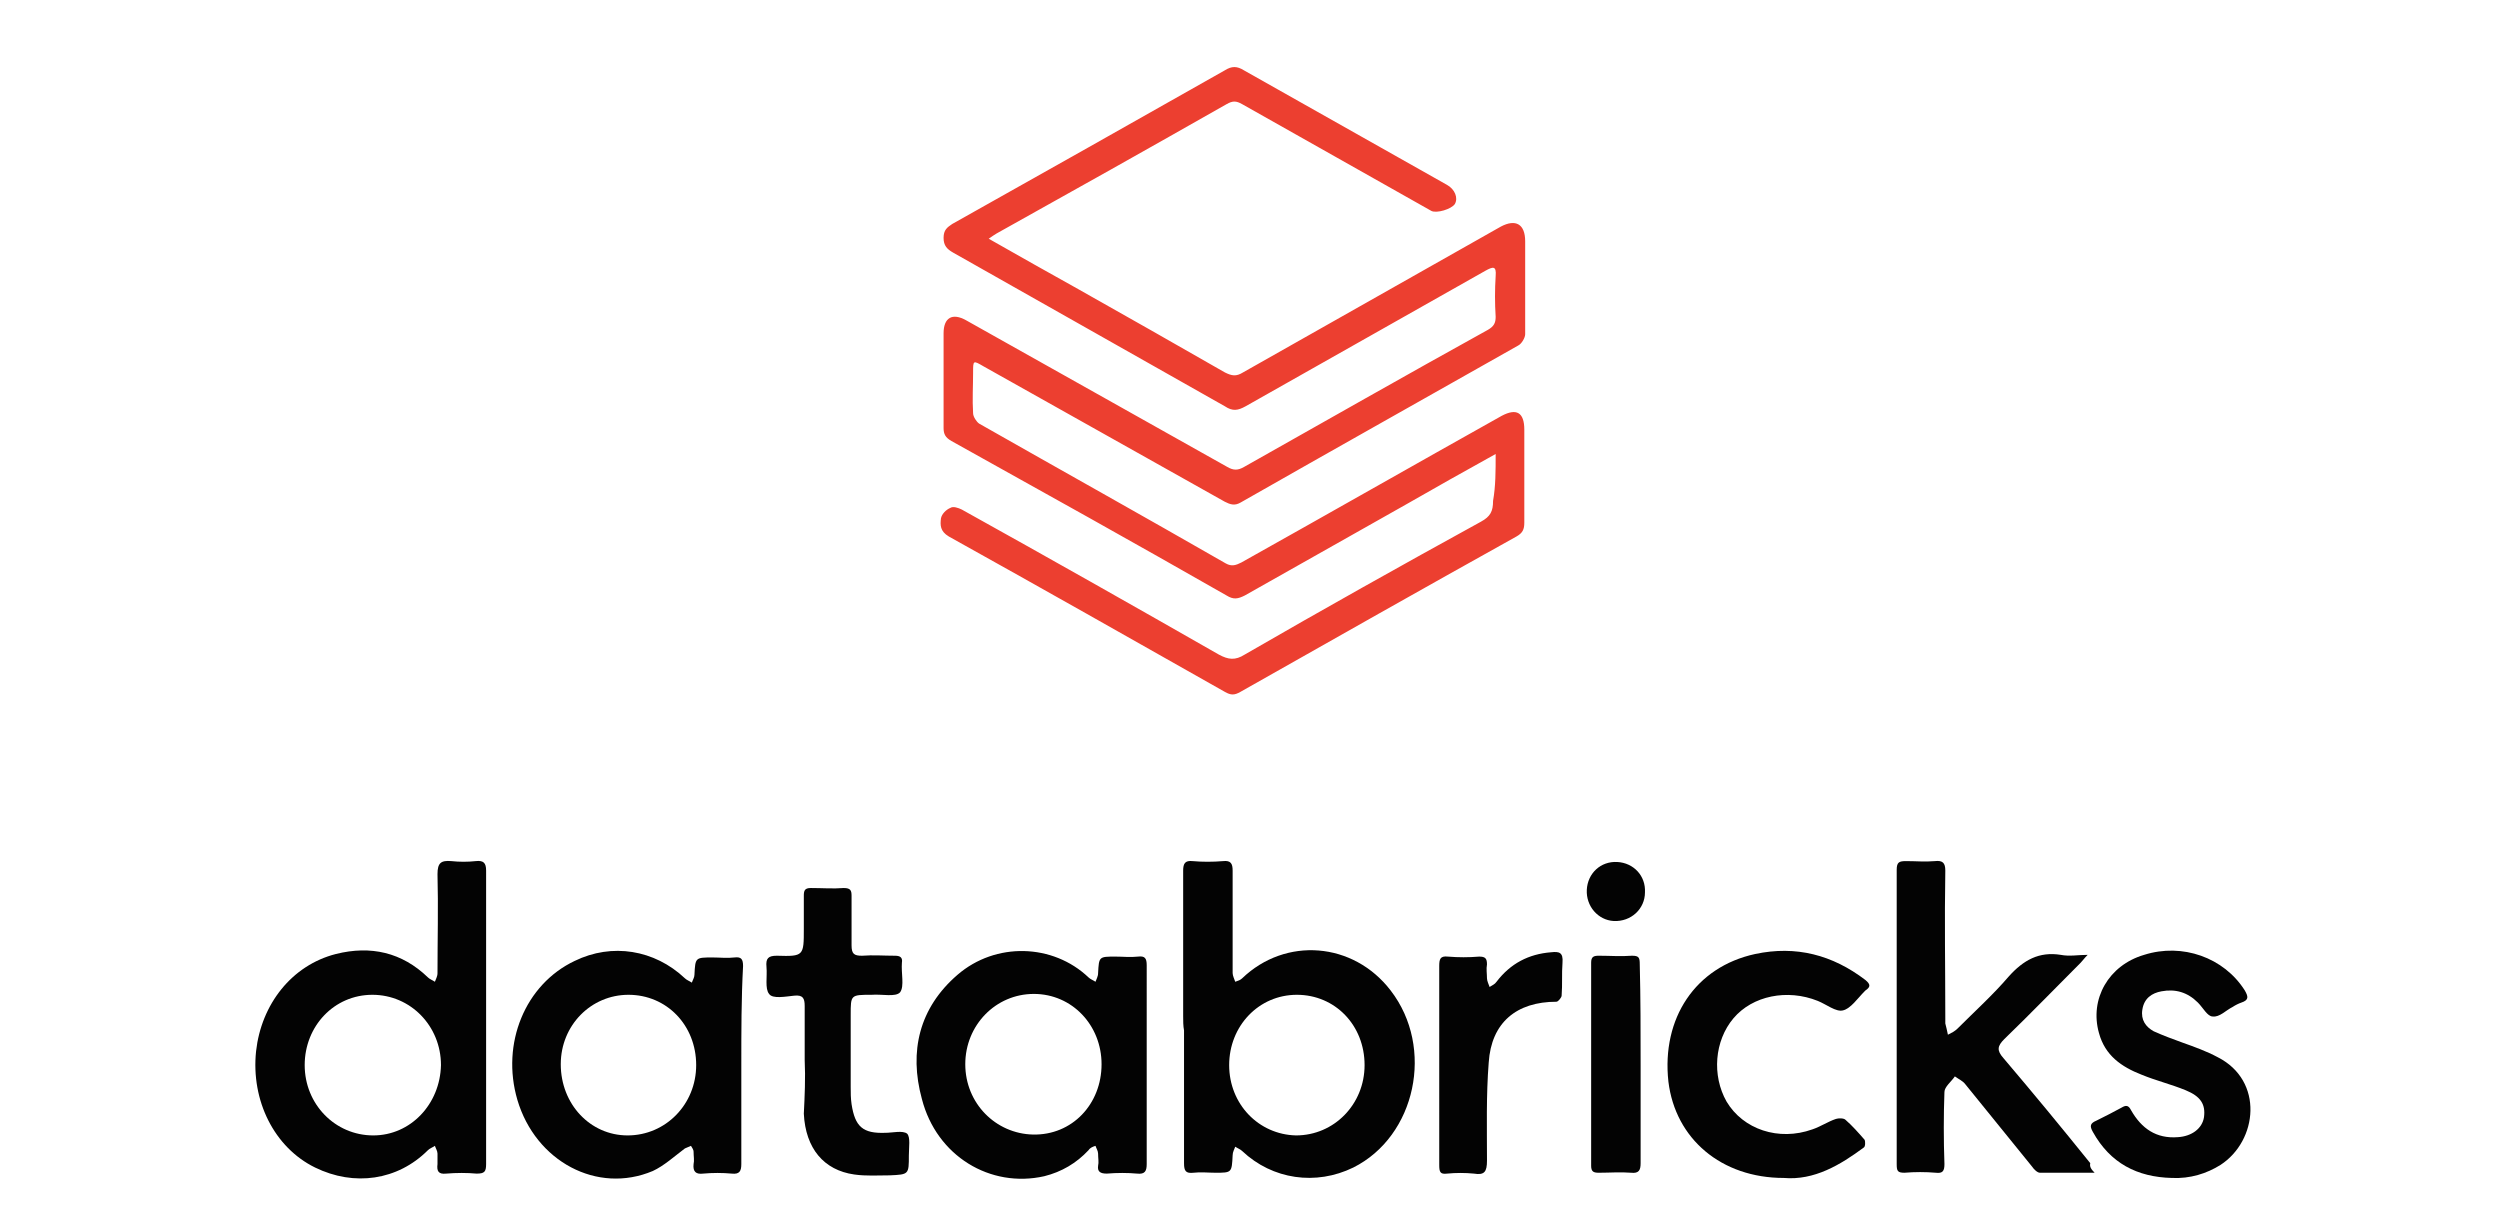 <?xml version="1.0" encoding="UTF-8"?>
<svg xmlns="http://www.w3.org/2000/svg" xmlns:xlink="http://www.w3.org/1999/xlink" version="1.1" id="Ebene_1" x="0px" y="0px" viewBox="0 0 288 141.7" style="enable-background:new 0 0 288 141.7;" xml:space="preserve">
<style type="text/css">
	.st0{fill:#EC3F30;}
	.st1{fill:#030303;}
</style>
<g>
	<path class="st0" d="M172.3,52.3c-3.6,2-7,3.9-10.3,5.8c-6.2,3.5-12.4,7-18.6,10.5c-0.8,0.4-1.3,0.5-2.1,0   c-10.5-6-21.1-11.9-31.7-17.8c-0.7-0.4-0.9-0.8-0.9-1.5c0-3.6,0-7.2,0-10.9c0-1.8,1-2.4,2.6-1.5c10,5.6,20.1,11.3,30.1,16.9   c0.7,0.4,1.2,0.4,1.9,0c9.4-5.3,18.7-10.6,28.1-15.8c0.7-0.4,0.9-0.8,0.9-1.5c-0.1-1.6-0.1-3.1,0-4.7c0.1-1.2-0.3-1.1-1.2-0.6   c-9.2,5.2-18.4,10.4-27.6,15.6c-0.9,0.5-1.5,0.6-2.4,0c-10.4-5.9-20.9-11.8-31.3-17.7c-0.7-0.4-1.1-0.8-1.1-1.7   c0-0.9,0.4-1.2,1-1.6c10.5-5.9,21-11.8,31.4-17.7c0.8-0.5,1.4-0.5,2.2,0c7.8,4.4,15.6,8.8,23.4,13.2c0.9,0.5,1.3,1.5,0.9,2.2   c-0.4,0.6-2.1,1.1-2.7,0.8c-7.3-4.1-14.5-8.2-21.8-12.3c-0.7-0.4-1.1-0.4-1.8,0c-8.8,5-17.7,10-26.5,14.9c-0.3,0.2-0.5,0.3-0.9,0.6   c3.5,2,6.9,3.9,10.3,5.8c5.7,3.2,11.3,6.4,16.9,9.6c0.8,0.4,1.3,0.5,2.1,0c9.9-5.6,19.8-11.2,29.7-16.8c1.7-0.9,2.8-0.3,2.8,1.7   c0,3.6,0,7.2,0,10.7c0,0.4-0.4,1.1-0.8,1.3c-10.6,6-21.3,12-32,18.1c-0.7,0.4-1.2,0.2-1.8-0.1c-9.3-5.2-18.5-10.4-27.8-15.6   c-1.2-0.7-1.2-0.7-1.2,0.7c0,1.6-0.1,3.1,0,4.7c0,0.4,0.4,1,0.7,1.2c9.5,5.4,19,10.7,28.4,16.1c0.7,0.4,1.2,0.2,1.8-0.1   c10-5.6,20-11.3,30-16.9c1.7-0.9,2.6-0.4,2.6,1.6c0,3.6,0,7.2,0,10.7c0,0.8-0.2,1.2-0.9,1.6c-10.6,5.9-21.2,11.9-31.8,17.9   c-0.7,0.4-1.1,0.4-1.8,0c-10.6-6-21.2-12-31.8-17.9c-1-0.6-1-1.3-0.9-2.1c0.1-0.5,0.6-1,1.1-1.2c0.3-0.2,0.9,0,1.3,0.2   c9.9,5.5,19.8,11.1,29.6,16.7c1.1,0.6,1.9,0.7,3,0c9-5.2,18.1-10.3,27.2-15.3c1.1-0.6,1.4-1.2,1.4-2.4   C172.3,56,172.3,54.3,172.3,52.3z"></path>
	<path class="st1" d="M136.3,117c0-5.6,0-11.1,0-16.7c0-0.8,0.2-1.2,1.1-1.1c1.1,0.1,2.3,0.1,3.5,0c0.9-0.1,1.1,0.3,1.1,1.1   c0,3.9,0,7.9,0,11.8c0,0.3,0.2,0.7,0.3,1c0.3-0.1,0.6-0.2,0.8-0.4c5-4.8,12.8-4.2,17.1,1.4c5.1,6.6,2.9,16.8-4.3,20.4   c-4.3,2.1-9.3,1.4-12.8-1.9c-0.2-0.2-0.5-0.3-0.8-0.5c-0.1,0.3-0.3,0.6-0.3,1c-0.1,2-0.1,2-2,2c-0.8,0-1.7-0.1-2.5,0   c-0.9,0.1-1.1-0.2-1.1-1.1c0-5.1,0-10.2,0-15.3C136.3,118.2,136.3,117.6,136.3,117C136.3,117,136.3,117,136.3,117z M157.2,122.7   c0-4.6-3.4-8.1-7.8-8.1c-4.4,0-7.8,3.6-7.8,8.1c0,4.5,3.4,8,7.7,8.1C153.7,130.8,157.2,127.2,157.2,122.7z"></path>
	<path class="st1" d="M56,117.3c0,5.6,0,11.2,0,16.8c0,0.9-0.2,1.1-1.1,1.1c-1.1-0.1-2.3-0.1-3.5,0c-0.9,0.1-1.1-0.3-1-1.1   c0-0.4,0-0.8,0-1.2c0-0.3-0.2-0.6-0.3-0.9c-0.3,0.2-0.6,0.3-0.8,0.5c-3.5,3.5-8.5,4.2-13,2c-4.7-2.3-7.4-7.7-6.8-13.4   c0.6-5.4,4.1-9.9,9.2-11.2c4-1,7.6-0.2,10.6,2.7c0.2,0.2,0.5,0.3,0.8,0.5c0.1-0.3,0.3-0.6,0.3-1c0-3.8,0.1-7.6,0-11.4   c0-1.3,0.4-1.6,1.6-1.5c0.9,0.1,1.9,0.1,2.8,0c0.9-0.1,1.2,0.2,1.2,1.1C56,106,56,111.7,56,117.3z M35.1,122.7   c0,4.5,3.5,8.1,7.9,8.1c4.3,0,7.7-3.6,7.8-8.1c0-4.5-3.5-8.1-7.9-8.1C38.5,114.6,35.1,118.2,35.1,122.7z"></path>
	<path class="st1" d="M85.4,122.6c0,3.8,0,7.7,0,11.5c0,0.8-0.2,1.2-1.1,1.1c-1.1-0.1-2.2-0.1-3.3,0c-0.8,0.1-1.2-0.2-1.1-1.1   c0.1-0.4,0-0.9,0-1.4c0-0.3-0.2-0.5-0.3-0.7c-0.2,0.1-0.5,0.2-0.7,0.3c-1.2,0.9-2.4,2-3.7,2.6c-6.4,2.7-13.5-1.1-15.6-8.2   c-1.9-6.5,0.9-13.3,6.6-16c4.3-2.1,9.2-1.3,12.7,2c0.2,0.2,0.5,0.3,0.8,0.5c0.1-0.3,0.3-0.6,0.3-0.9c0.1-2,0.1-2,2.1-2   c0.8,0,1.7,0.1,2.5,0c0.8-0.1,1,0.2,1,1C85.4,115,85.4,118.8,85.4,122.6z M80.2,122.7c0-4.6-3.4-8.1-7.8-8.1c-4.3,0-7.8,3.5-7.8,8   c0,4.6,3.4,8.2,7.7,8.2C76.7,130.8,80.2,127.2,80.2,122.7z"></path>
	<path class="st1" d="M132.1,122.6c0,3.8,0,7.6,0,11.5c0,0.8-0.2,1.2-1.1,1.1c-1.1-0.1-2.3-0.1-3.5,0c-0.7,0-1.1-0.2-1-0.9   c0.1-0.4,0-0.9,0-1.4c0-0.3-0.2-0.6-0.3-0.9c-0.3,0.1-0.6,0.2-0.8,0.5c-1.4,1.5-3.1,2.5-5.1,3c-6.2,1.4-12.4-2.3-14.1-8.9   c-1.5-5.5-0.3-10.5,4.1-14.3c4.4-3.8,11-3.6,15.1,0.3c0.2,0.2,0.5,0.3,0.8,0.5c0.1-0.3,0.3-0.6,0.3-1c0.1-1.9,0.1-1.9,2-1.9   c0.9,0,1.7,0.1,2.6,0c0.8-0.1,1,0.2,1,1C132.1,115,132.1,118.8,132.1,122.6z M126.9,122.6c0-4.5-3.4-8.1-7.8-8.1   c-4.4,0-7.9,3.6-7.9,8.1c0,4.5,3.5,8,7.8,8.1C123.5,130.8,126.9,127.2,126.9,122.6z"></path>
	<path class="st1" d="M241.3,135.1c-2.2,0-4.3,0-6.3,0c-0.3,0-0.7-0.4-0.9-0.7c-2.6-3.2-5.1-6.3-7.7-9.5c-0.3-0.4-0.8-0.6-1.2-0.9   c-0.4,0.6-1.2,1.2-1.2,1.8c-0.1,2.7-0.1,5.5,0,8.3c0,0.8-0.2,1.1-1,1c-1.2-0.1-2.4-0.1-3.6,0c-0.8,0-0.9-0.2-0.9-1   c0-11.3,0-22.6,0-33.9c0-0.9,0.3-1,1.1-1c1.1,0,2.2,0.1,3.3,0c0.9-0.1,1.2,0.2,1.2,1.1c-0.1,5.7,0,11.4,0,17c0,0.2,0,0.4,0,0.6   c0.1,0.4,0.2,0.8,0.3,1.3c0.4-0.2,0.8-0.4,1.1-0.7c2-2,4.1-3.9,5.9-6c1.7-1.9,3.5-2.9,6-2.5c1,0.2,2,0,3.1,0   c-0.4,0.4-0.6,0.7-0.8,0.9c-2.9,2.9-5.8,5.9-8.8,8.8c-0.8,0.8-0.9,1.3-0.1,2.2c3.4,4,6.7,8,10,12.1   C240.7,134.4,240.9,134.7,241.3,135.1z"></path>
	<path class="st1" d="M205.5,135.7c-7.2,0-12.5-4.5-13.3-11.1c-0.8-7.3,3.1-13.2,10-14.7c4.7-1,8.9,0.1,12.7,3   c0.6,0.5,0.6,0.8,0,1.2c0,0-0.1,0.1-0.1,0.1c-0.8,0.8-1.6,2-2.5,2.2c-0.8,0.2-1.9-0.7-2.9-1.1c-3.5-1.4-7.5-0.6-9.7,2   c-2.2,2.6-2.5,6.6-0.8,9.6c1.9,3.2,6,4.6,9.9,3.2c0.9-0.3,1.8-0.9,2.7-1.2c0.3-0.1,0.9-0.1,1.1,0.1c0.8,0.7,1.5,1.5,2.2,2.3   c0.1,0.2,0.1,0.8-0.1,0.9C212,134.2,209,136,205.5,135.7z"></path>
	<path class="st1" d="M250.2,135.7c-4-0.1-7.1-1.7-9.1-5.3c-0.4-0.7-0.3-1,0.4-1.3c1-0.5,2-1,2.9-1.5c0.5-0.3,0.8-0.3,1.1,0.3   c1.2,2.1,2.9,3.3,5.4,3.1c1.6-0.1,2.8-1,3-2.3c0.2-1.5-0.4-2.4-2.1-3.1c-1.7-0.7-3.4-1.1-5.1-1.8c-2.3-0.9-4.2-2.2-4.9-4.8   c-1.1-3.9,1.1-7.8,5.2-9c4.4-1.4,9.2,0.3,11.6,4.1c0.4,0.7,0.5,1.1-0.4,1.4c-0.3,0.1-0.7,0.3-1,0.5c-0.8,0.4-1.5,1.2-2.3,1.1   c-0.6,0-1.1-1-1.7-1.6c-1.2-1.2-2.6-1.6-4.2-1.3c-1.1,0.2-2,0.8-2.2,2.1c-0.2,1.2,0.4,2,1.3,2.5c1.1,0.5,2.2,0.9,3.3,1.3   c1.4,0.5,2.8,1,4.1,1.7c5.3,2.7,4.6,9.6,0.3,12.4C254.2,135.2,252.3,135.8,250.2,135.7z"></path>
	<path class="st1" d="M92.7,122.1c0-2.1,0-4.1,0-6.2c0-0.9-0.2-1.3-1.2-1.2c-1,0.1-2.5,0.4-2.9-0.2c-0.5-0.6-0.2-2-0.3-3.1   c-0.1-1,0.2-1.3,1.2-1.3c3.1,0.1,3.1,0,3.1-3.1c0-1.3,0-2.5,0-3.8c0-0.6,0.1-0.9,0.8-0.9c1.3,0,2.6,0.1,3.8,0   c0.8,0,0.9,0.3,0.9,0.9c0,1.9,0,3.8,0,5.7c0,1,0.3,1.2,1.2,1.2c1.3-0.1,2.5,0,3.8,0c0.6,0,0.9,0.2,0.8,0.8   c-0.1,1.2,0.3,2.7-0.2,3.4c-0.5,0.6-2.1,0.2-3.3,0.3c-2.4,0-2.4,0-2.4,2.3c0,2.8,0,5.5,0,8.3c0,0.7,0,1.3,0.1,2   c0.4,2.6,1.3,3.4,3.9,3.3c0.8,0,2-0.3,2.5,0.1c0.4,0.4,0.2,1.6,0.2,2.5c0,2.2,0,2.2-2.2,2.3c-1.4,0-2.7,0.1-4.1-0.1   c-3.5-0.5-5.6-3-5.8-7C92.7,126.3,92.8,124.2,92.7,122.1C92.7,122.1,92.7,122.1,92.7,122.1z"></path>
	<path class="st1" d="M165.8,122.6c0-3.8,0-7.6,0-11.3c0-0.8,0.1-1.2,1-1.1c1.2,0.1,2.4,0.1,3.6,0c0.7,0,0.9,0.2,0.9,0.9   c-0.1,0.5,0,1.1,0,1.6c0,0.3,0.2,0.7,0.3,1c0.3-0.2,0.6-0.3,0.8-0.6c1.6-2.1,3.7-3.2,6.3-3.4c0.9-0.1,1.4,0,1.3,1.2   c-0.1,1.3,0,2.5-0.1,3.8c0,0.2-0.4,0.7-0.6,0.7c-4.6,0-7.5,2.4-7.8,7c-0.3,3.8-0.2,7.6-0.2,11.3c0,1.3-0.3,1.7-1.5,1.5   c-1-0.1-2.1-0.1-3.1,0c-0.8,0.1-0.9-0.2-0.9-1C165.8,130.3,165.8,126.5,165.8,122.6z"></path>
	<path class="st1" d="M189,122.7c0,3.8,0,7.6,0,11.3c0,0.8-0.2,1.2-1.1,1.1c-1.2-0.1-2.5,0-3.7,0c-0.6,0-0.9-0.1-0.9-0.8   c0-7.8,0-15.6,0-23.4c0-0.7,0.3-0.8,0.9-0.8c1.3,0,2.5,0.1,3.8,0c0.8,0,0.9,0.2,0.9,1C189,115,189,118.9,189,122.7z"></path>
	<path class="st1" d="M182.8,102.5c0.1-1.9,1.6-3.3,3.5-3.2c1.9,0.1,3.3,1.6,3.2,3.5c0,1.9-1.6,3.4-3.6,3.3   C184.1,106,182.7,104.4,182.8,102.5z"></path>
</g>
</svg>
